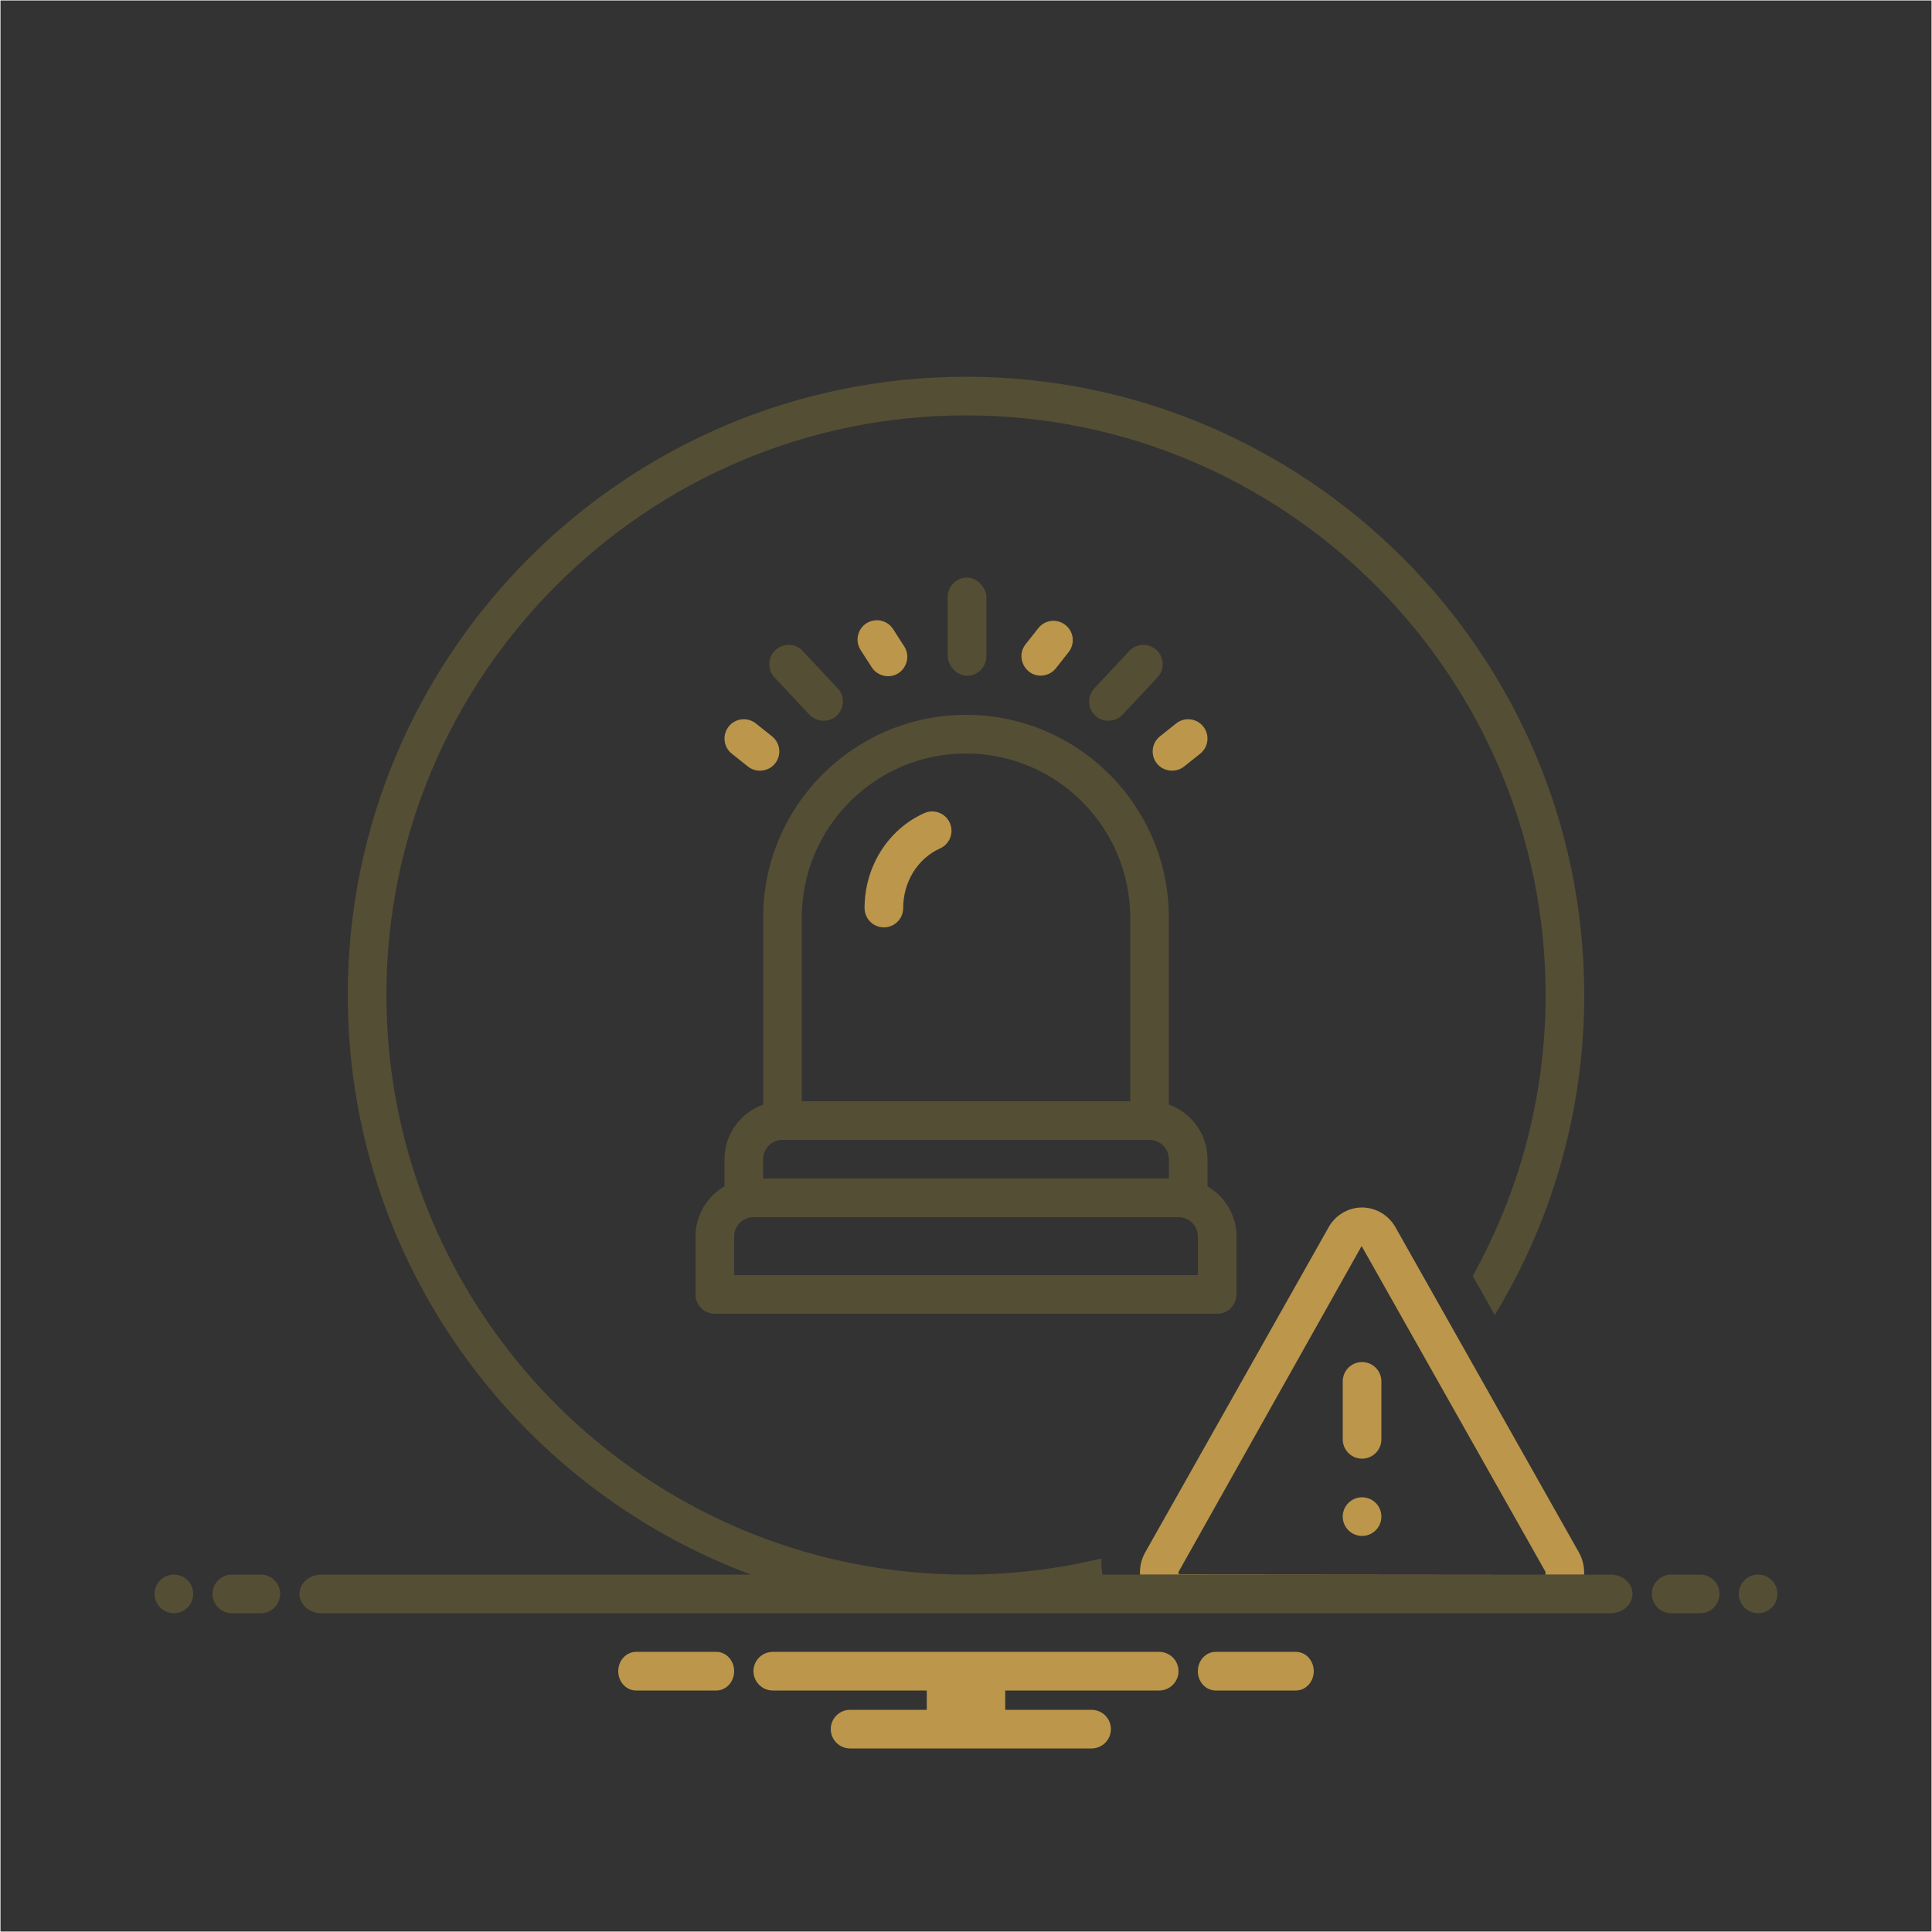 <?xml version="1.0" encoding="UTF-8"?><svg id="_レイヤー_2" xmlns="http://www.w3.org/2000/svg" viewBox="0 0 139.481 139.481"><rect x="0" y="0" width="139.481" height="139.481" fill="#333333" stroke="none"/><g id="_レイヤー_1-2"><path d="M139.446.035v139.411H.035V.035h139.411M139.481,0H0v139.481h139.481V0h0Z" style="fill:#fff;"/><rect x="68.421" y="41.698" width="2.79" height="7.087" rx="1.395" ry="1.395" style="fill:#544e35;"/><path d="M64.117,48.82c1.085.008,1.757-1.234,1.171-2.144l-.81-1.258c-.417-.647-1.28-.834-1.928-.417-.648.417-.834,1.28-.417,1.928,0,0,.81,1.257.81,1.258.261.405.715.63,1.174.633Z" style="fill:#bc964a;"/><path d="M58.439,51.601c.51.545,1.413.587,1.971.066.563-.526.592-1.409.066-1.972l-2.523-2.697c-.525-.562-1.408-.591-1.971-.066-.563.526-.592,1.409-.066,1.972,0,0,2.521,2.696,2.523,2.697Z" style="fill:#544e35;"/><path d="M52.609,52.452c-.48.603-.38,1.48.222,1.96,0,0,1.168.93,1.168.93.585.466,1.482.378,1.96-.222.48-.603.38-1.48-.222-1.96l-1.168-.93c-.603-.48-1.48-.381-1.96.222Z" style="fill:#bc964a;"/><path d="M81.527,46.998l-2.523,2.697c-.526.563-.497,1.445.066,1.972.544.509,1.451.49,1.971-.066l2.523-2.697c.526-.563.497-1.445-.066-1.972-.563-.525-1.445-.496-1.971.066Z" style="fill:#544e35;"/><path d="M83.521,55.12c.469.589,1.372.69,1.96.222l1.168-.93c.602-.48.702-1.357.222-1.96-.48-.603-1.357-.702-1.96-.222l-1.168.93c-.602.48-.702,1.357-.222,1.96Z" style="fill:#bc964a;"/><path d="M75.127,48.779c.413-.001.824-.18,1.097-.526l.926-1.175c.477-.605.373-1.482-.232-1.959-.605-.477-1.482-.372-1.959.233,0,0-.922,1.171-.926,1.175-.705.895-.045,2.255,1.094,2.251Z" style="fill:#bc964a;"/><path d="M66.728,58.704c-2.619,1.175-4.311,3.865-4.311,6.852,0,.77.625,1.395,1.395,1.395s1.395-.625,1.395-1.395c0-1.891,1.045-3.581,2.663-4.306.703-.315,1.017-1.141.701-1.844-.316-.704-1.14-1.017-1.844-.702Z" style="fill:#bc964a;"/><path d="M98.334,98.334c-.77,0-1.395.625-1.395,1.395v4.184c0,.77.625,1.395,1.395,1.395s1.395-.625,1.395-1.395v-4.184c0-.77-.625-1.395-1.395-1.395Z" style="fill:#bc964a;"/><circle cx="98.334" cy="109.492" r="1.395" style="fill:#bc964a;"/><path d="M52.305,85.649c-1.249.725-2.092,2.073-2.092,3.618v4.184c0,.77.625,1.395,1.395,1.395h36.265c.77,0,1.395-.625,1.395-1.395v-4.184c0-1.545-.844-2.893-2.092-3.618v-1.961c0-1.818-1.167-3.364-2.79-3.94v-13.495c0-8.075-6.57-14.645-14.645-14.645s-14.645,6.57-14.645,14.645v13.495c-1.623.576-2.79,2.123-2.79,3.94v1.961ZM57.884,66.253c0-6.537,5.318-11.856,11.856-11.856s11.856,5.318,11.856,11.856v13.251h-23.712v-13.251ZM55.095,83.688c0-.769.626-1.395,1.395-1.395h26.501c.769,0,1.395.626,1.395,1.395v1.395h-29.291v-1.395ZM53.003,89.268c0-.769.626-1.395,1.395-1.395h30.686c.769,0,1.395.626,1.395,1.395v2.79h-33.475v-2.79Z" style="fill:#544e35;"/><circle cx="12.553" cy="115.071" r="1.395" style="fill:#544e35;"/><path d="M18.83,113.677h-2.092c-.77,0-1.395.625-1.395,1.395s.625,1.395,1.395,1.395h2.092c.77,0,1.395-.625,1.395-1.395s-.625-1.395-1.395-1.395Z" style="fill:#544e35;"/><path d="M122.743,113.677h-2.092c-.77,0-1.395.625-1.395,1.395s.625,1.395,1.395,1.395h2.092c.77,0,1.395-.625,1.395-1.395s-.625-1.395-1.395-1.395Z" style="fill:#544e35;"/><circle cx="126.927" cy="115.071" r="1.395" style="fill:#544e35;"/><path d="M93.559,119.256h-5.794c-.711,0-1.288.625-1.288,1.395s.576,1.395,1.288,1.395h5.794c.711,0,1.288-.625,1.288-1.395s-.576-1.395-1.288-1.395Z" style="fill:#bc964a;"/><path d="M51.715,119.256h-5.794c-.711,0-1.288.625-1.288,1.395s.576,1.395,1.288,1.395h5.794c.711,0,1.288-.625,1.288-1.395s-.576-1.395-1.288-1.395Z" style="fill:#bc964a;"/><path d="M83.688,119.256h-27.896c-.767,0-1.395.621-1.395,1.395,0,.767.628,1.395,1.395,1.395h11.117v1.395h-5.537c-.767,0-1.395.621-1.395,1.395,0,.767.628,1.395,1.395,1.395h17.435c.767,0,1.395-.628,1.395-1.395,0-.774-.628-1.395-1.395-1.395h-6.235v-1.395h11.117c.767,0,1.395-.628,1.395-1.395,0-.774-.628-1.395-1.395-1.395Z" style="fill:#bc964a;"/><path d="M116.272,113.677h-36.691c-.056-.387-.082-.776-.059-1.166-3.14.755-6.413,1.166-9.781,1.166-23.073,0-41.844-18.771-41.844-41.844s18.771-41.844,41.844-41.844,41.844,18.771,41.844,41.844c0,7.355-1.914,14.268-5.26,20.28l1.592,2.823c4.096-6.744,6.457-14.653,6.457-23.103,0-24.611-20.023-44.634-44.634-44.634s-44.634,20.022-44.634,44.634c0,19.154,12.129,35.524,29.108,41.844h-31.006c-.878,0-1.589.625-1.589,1.395s.712,1.395,1.589,1.395h93.063c.878,0,1.589-.625,1.589-1.395s-.712-1.395-1.589-1.395Z" style="fill:#544e35;"/><path d="M114.018,112.128l-13.232-23.454c-.494-.924-1.434-1.499-2.453-1.499s-1.959.575-2.438,1.472l-13.247,23.481c-.258.484-.371,1.018-.348,1.549h29.264l-26.455-.024c-.033-.061-.033-.15-.016-.183l13.209-23.512,13.259,23.491c.029.061.028.146.003.227h2.801c.023-.53-.09-1.065-.348-1.549Z" style="fill:#bc964a;"/></g></svg>